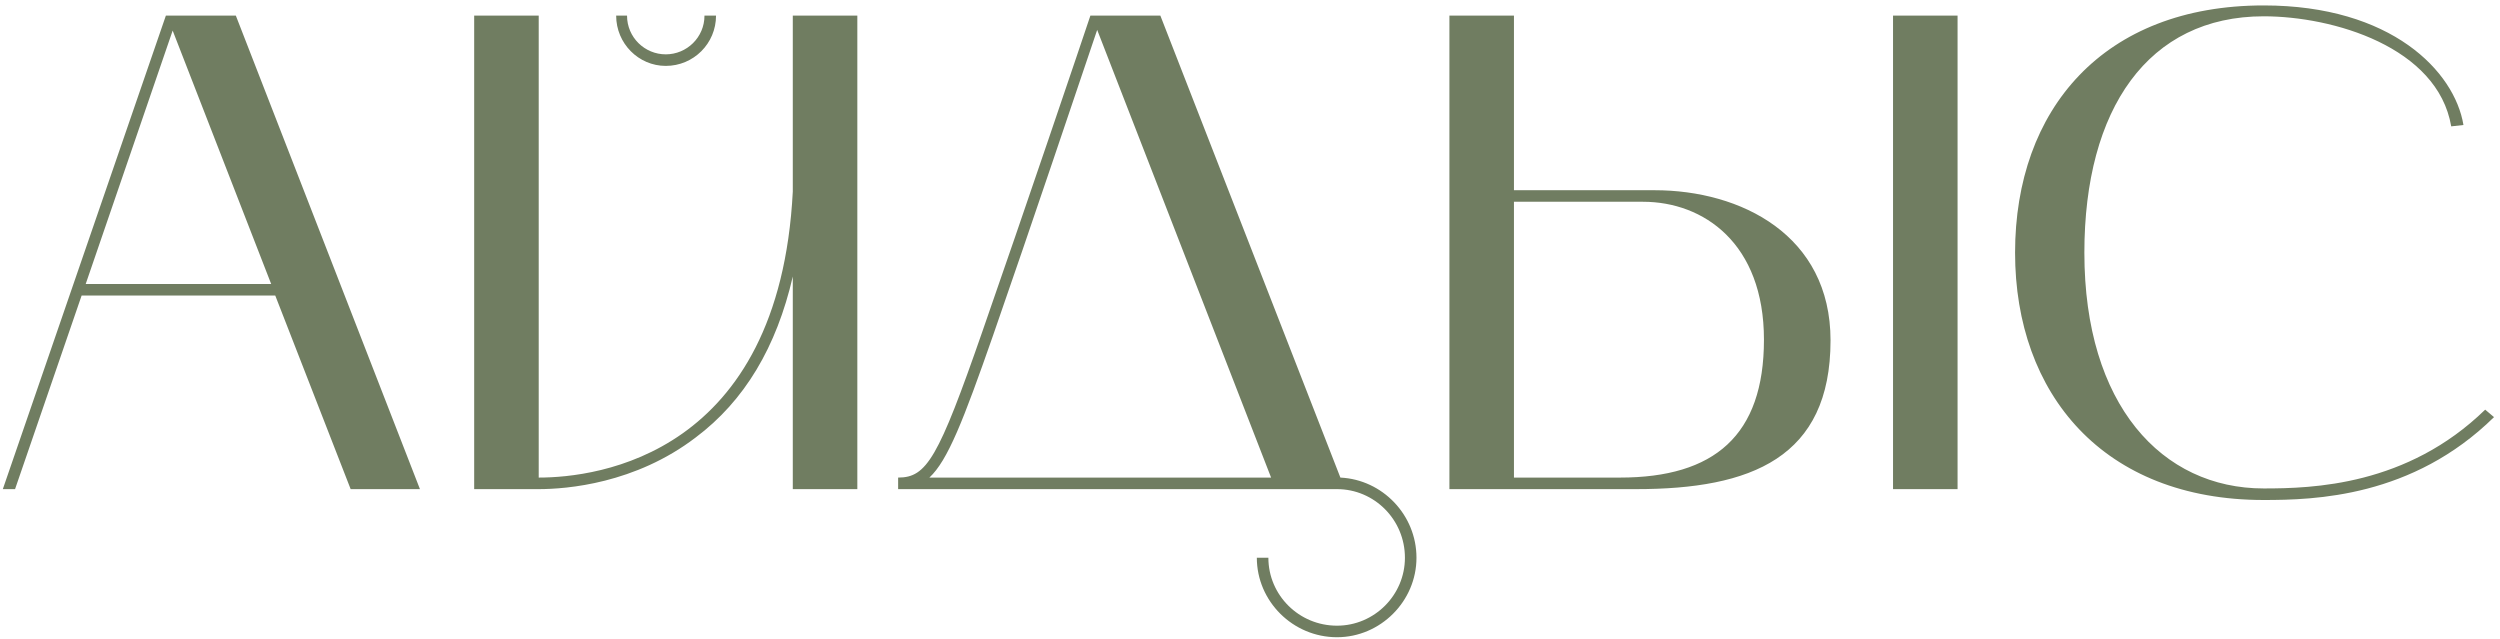 <?xml version="1.0" encoding="UTF-8"?> <svg xmlns="http://www.w3.org/2000/svg" width="368" height="94" viewBox="0 0 368 94" fill="none"><path d="M0.416 72L24.416 2.3H34.716L61.816 72H51.616L40.516 43.5H12.016L2.216 72H0.416ZM25.416 4.5L12.616 41.8H39.916L25.416 4.5ZM69.799 2.3H79.299V70.3C87.899 70.3 114.699 67 116.699 28.2V2.3H126.199V72H116.699V40.7C114.299 51.1 109.599 59 102.399 64.4C93.499 71.2 83.399 72 79.299 72H69.799V2.3ZM97.999 9.7C93.999 9.7 90.699 6.4 90.699 2.3H92.299C92.299 5.5 94.899 8 97.999 8C101.099 8 103.699 5.5 103.699 2.3H105.399C105.399 6.4 102.099 9.7 97.999 9.7ZM132.205 70.3C136.405 70.3 138.105 67.5 144.605 48.8C150.605 31.6 159.205 6.2 160.505 2.3H170.805L197.305 70.3C203.505 70.6 208.505 75.8 208.505 82.1C208.505 88.5 203.205 93.8 196.805 93.8C190.305 93.8 185.005 88.5 185.005 82.1H186.705C186.705 87.6 191.205 92.1 196.805 92.1C202.305 92.1 206.805 87.6 206.805 82.1C206.805 76.5 202.305 72 196.805 72H132.205V70.3ZM146.205 49.3C141.805 61.9 139.505 67.8 136.805 70.3H187.105L161.505 4.4C159.105 11.5 151.605 33.8 146.205 49.3ZM240.854 72H213.354V2.3H222.854V28H243.554C256.254 28 269.454 34.6 269.454 50.1C269.454 67.4 257.754 72 240.854 72ZM241.854 29.7H222.854V70.3H238.454C252.354 70.3 259.654 64.1 259.654 50C259.654 35.8 250.754 29.7 241.854 29.7ZM278.654 72V2.3H288.154V72H278.654ZM333.219 73.6C309.619 73.6 296.619 58 296.619 37.2C296.619 16.1 309.619 0.8 333.219 0.8C352.019 0.8 361.319 10.5 362.619 18.4L360.819 18.6C358.819 6.9 343.419 2.4 333.219 2.4C316.219 2.4 306.819 16 306.819 37.2C306.819 59.6 318.219 71.9 333.219 71.9C340.419 71.9 354.319 71.5 365.819 60.3L367.119 61.4C355.119 73.2 340.719 73.6 333.219 73.6Z" fill="#707D61"></path></svg> 